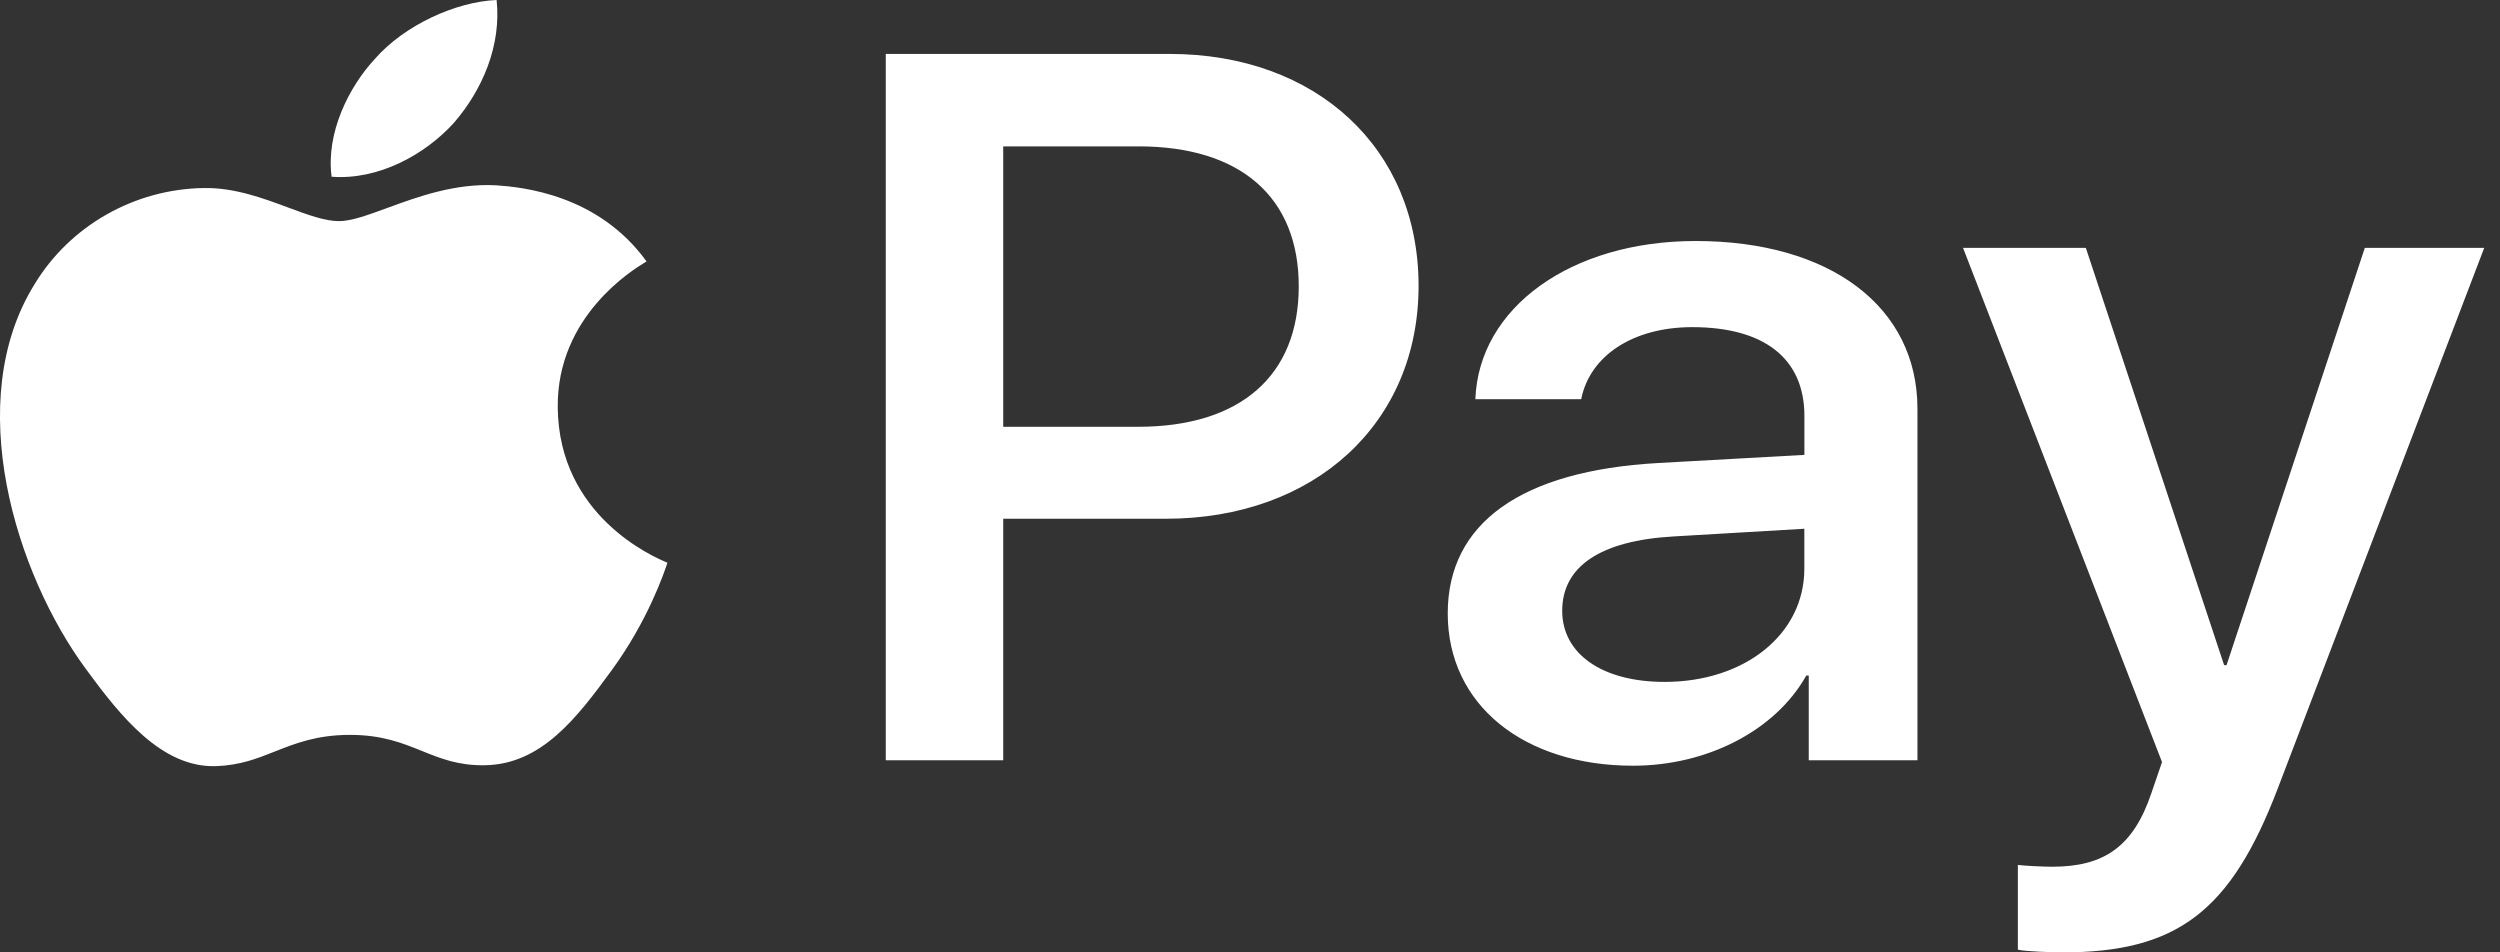 <svg width="42" height="16" viewBox="0 0 42 16" fill="none" xmlns="http://www.w3.org/2000/svg">
<rect x="0" y="0" width="42" height="16" fill="#333333" stroke="none"/>
<path fill-rule="evenodd" clip-rule="evenodd" d="M7.626 2.063C7.137 2.603 6.354 3.029 5.571 2.969C5.474 2.238 5.857 1.461 6.305 0.982C6.794 0.426 7.65 0.03 8.343 0C8.425 0.761 8.107 1.507 7.626 2.063ZM8.335 3.113C7.645 3.076 7.016 3.307 6.508 3.493C6.181 3.613 5.904 3.715 5.694 3.715C5.457 3.715 5.169 3.608 4.845 3.488C4.421 3.33 3.936 3.15 3.427 3.159C2.262 3.174 1.177 3.791 0.582 4.773C-0.641 6.736 0.264 9.644 1.446 11.243C2.025 12.034 2.718 12.902 3.631 12.871C4.033 12.857 4.322 12.743 4.621 12.624C4.965 12.488 5.323 12.346 5.881 12.346C6.42 12.346 6.762 12.484 7.091 12.617C7.403 12.743 7.702 12.864 8.147 12.856C9.093 12.841 9.688 12.065 10.267 11.273C10.892 10.423 11.166 9.594 11.208 9.468L11.213 9.454C11.213 9.454 11.204 9.45 11.19 9.444C10.982 9.355 9.386 8.672 9.37 6.843C9.355 5.308 10.636 4.53 10.838 4.407C10.85 4.4 10.858 4.395 10.862 4.392C10.047 3.265 8.775 3.144 8.335 3.113ZM14.881 12.773V0.906H19.65C22.112 0.906 23.832 2.489 23.832 4.803C23.832 7.117 22.08 8.715 19.585 8.715H16.854V12.773H14.881ZM16.854 2.459H19.128C20.84 2.459 21.819 3.311 21.819 4.811C21.819 6.31 20.84 7.17 19.12 7.17H16.854V2.459ZM30.346 11.349C29.824 12.278 28.675 12.864 27.436 12.864C25.602 12.864 24.322 11.844 24.322 10.306C24.322 8.784 25.561 7.909 27.852 7.779L30.314 7.642V6.988C30.314 6.021 29.637 5.496 28.43 5.496C27.436 5.496 26.71 5.975 26.564 6.706H24.786C24.843 5.168 26.392 4.049 28.487 4.049C30.746 4.049 32.213 5.153 32.213 6.866V12.773H30.387V11.349H30.346ZM27.965 11.456C26.914 11.456 26.245 10.984 26.245 10.261C26.245 9.515 26.889 9.081 28.12 9.012L30.313 8.883V9.553C30.313 10.664 29.302 11.456 27.965 11.456ZM38.27 13.237C37.479 15.315 36.574 16 34.651 16C34.504 16 34.014 15.985 33.9 15.954V14.531C34.023 14.546 34.324 14.561 34.479 14.561C35.352 14.561 35.841 14.219 36.142 13.328L36.322 12.803L32.979 4.164H35.042L37.365 11.174H37.406L39.729 4.164H41.735L38.27 13.237Z" fill="white"/>
</svg>

